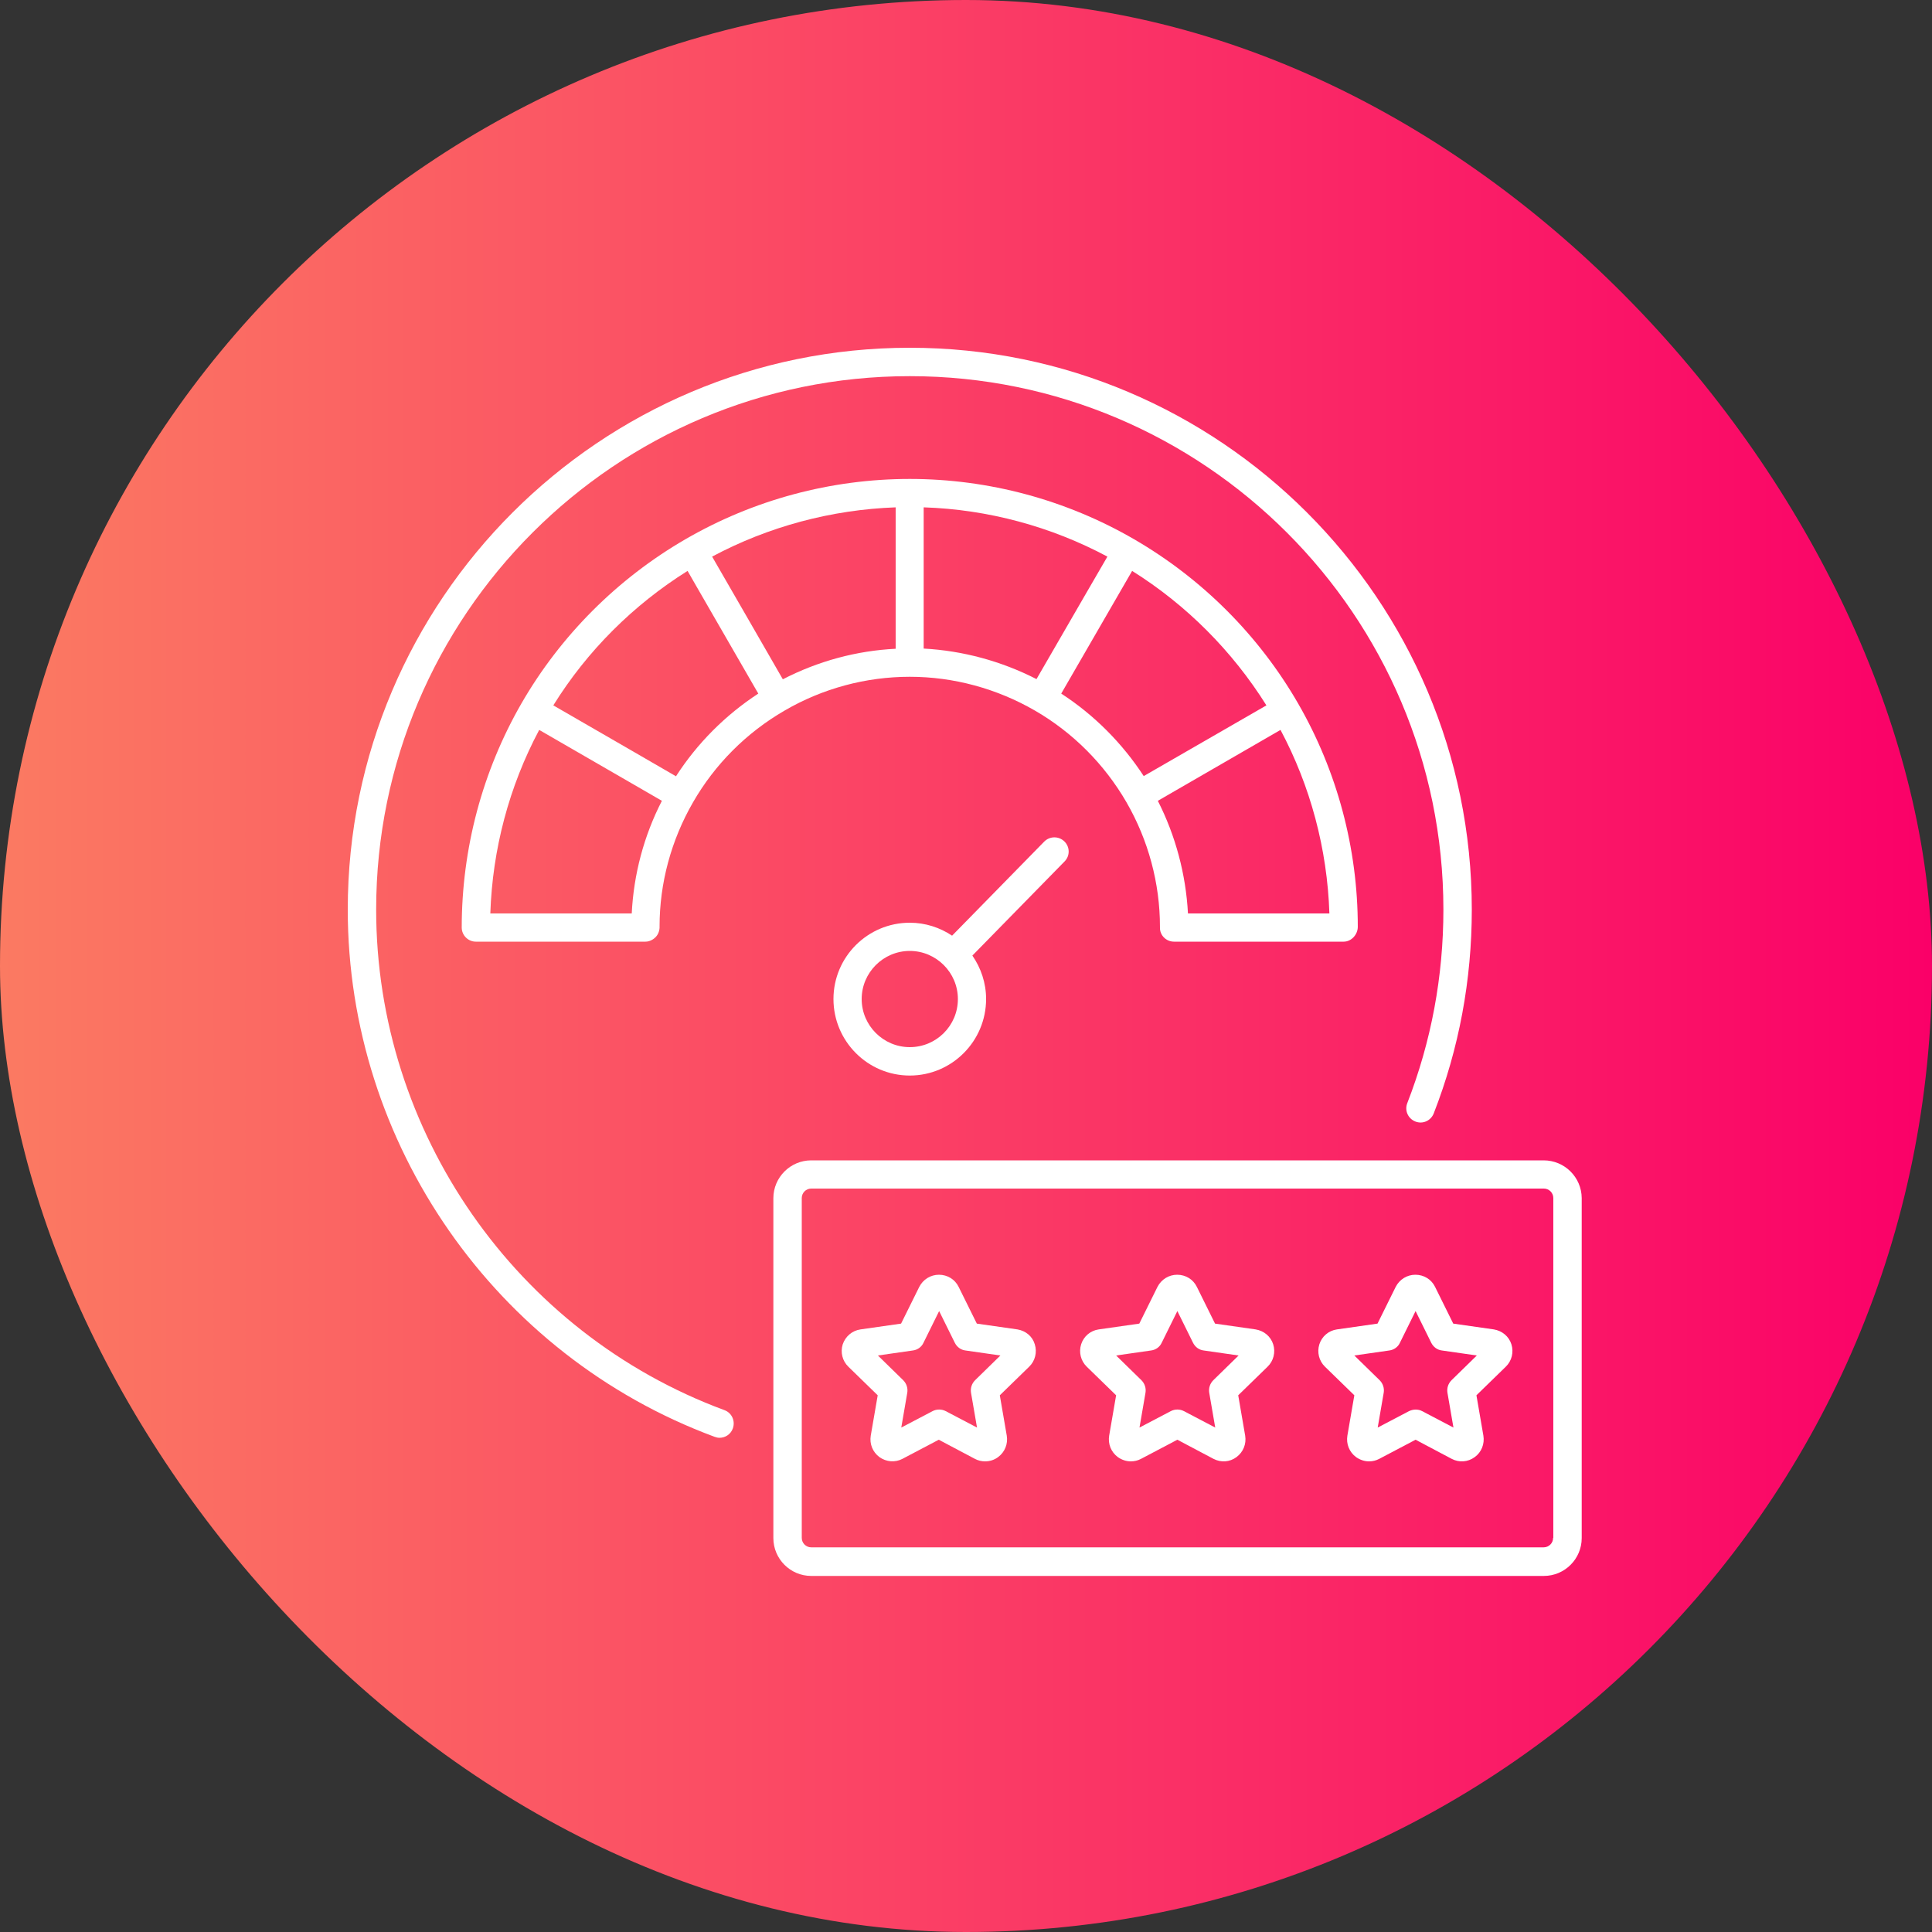 <?xml version="1.0" encoding="UTF-8"?>
<svg xmlns="http://www.w3.org/2000/svg" width="100" height="100" viewBox="0 0 100 100" fill="none">
  <rect x="0" y="0" width="100" height="100" fill="#333333" stroke="none"/>
  <rect width="100" height="100" rx="50" fill="url(#paint0_linear_4760_50988)"></rect>
  <path d="M37.5 72.99C26.71 69 19.47 58.59 19.47 47.08C19.47 31.85 31.86 19.47 47.09 19.47C62.32 19.47 74.71 31.86 74.71 47.08C74.71 50.54 74.08 53.91 72.84 57.1C72.69 57.48 72.88 57.9 73.26 58.05C73.64 58.2 74.06 58.01 74.21 57.63C75.52 54.27 76.18 50.72 76.18 47.08C76.18 31.05 63.13 18 47.09 18C31.05 18 18 31.05 18 47.08C18 59.2 25.63 70.16 36.99 74.37C37.07 74.4 37.16 74.42 37.24 74.42C37.54 74.42 37.82 74.24 37.93 73.94C38.07 73.55 37.88 73.13 37.5 72.99Z" fill="white"></path>
  <path d="M60.769 48.74H69.549C69.949 48.74 70.279 48.37 70.279 47.97C70.279 43.91 69.209 39.91 67.189 36.41C65.159 32.89 62.219 29.95 58.699 27.91C55.179 25.87 51.169 24.79 47.089 24.79C43.009 24.79 38.999 25.87 35.479 27.91C31.959 29.95 29.019 32.89 26.989 36.41C24.969 39.92 23.899 43.92 23.899 48.01C23.899 48.41 24.229 48.74 24.629 48.74H33.409C33.609 48.74 33.809 48.64 33.949 48.49C34.079 48.35 34.149 48.14 34.139 47.95C34.139 45.71 34.739 43.49 35.869 41.53C36.999 39.56 38.639 37.92 40.609 36.78C42.579 35.63 44.829 35.03 47.089 35.03C49.359 35.03 51.599 35.64 53.569 36.78C55.539 37.92 57.169 39.56 58.309 41.53C59.439 43.49 60.039 45.72 60.039 47.97V48.01C60.029 48.41 60.359 48.74 60.769 48.74ZM46.359 26.26V33.58C44.329 33.68 42.339 34.22 40.519 35.16L38.619 31.86L36.859 28.81C39.779 27.25 43.039 26.38 46.359 26.26ZM32.699 47.28H25.379C25.489 43.96 26.349 40.71 27.909 37.78L33.049 40.75L34.259 41.45C33.329 43.26 32.799 45.25 32.699 47.28ZM34.989 40.18L32.519 38.75L28.639 36.51C30.389 33.69 32.779 31.31 35.589 29.55L36.019 30.3L39.249 35.9C37.549 37.01 36.089 38.47 34.989 40.18ZM47.819 26.26C51.139 26.37 54.399 27.25 57.319 28.81L56.199 30.74L53.649 35.15C51.829 34.22 49.839 33.68 47.809 33.57V26.26H47.819ZM54.929 35.9L58.599 29.55C61.409 31.31 63.789 33.7 65.549 36.51L59.199 40.17C58.089 38.47 56.639 37.01 54.929 35.9ZM59.929 41.45L66.279 37.78C67.829 40.69 68.699 43.94 68.809 47.28H61.489C61.379 45.25 60.849 43.26 59.929 41.45Z" fill="white"></path>
  <path d="M55.09 43.55C54.8 43.27 54.34 43.27 54.05 43.56L49.28 48.43C48.65 48.01 47.9 47.76 47.09 47.76C44.91 47.76 43.14 49.53 43.14 51.71C43.14 53.89 44.91 55.67 47.09 55.67C49.27 55.67 51.04 53.89 51.04 51.71C51.04 50.87 50.77 50.1 50.33 49.46L55.11 44.58C55.39 44.29 55.38 43.83 55.09 43.55ZM47.09 54.2C45.72 54.2 44.6 53.08 44.6 51.71C44.6 50.34 45.72 49.22 47.09 49.22C48.46 49.22 49.58 50.34 49.58 51.71C49.58 53.09 48.46 54.2 47.09 54.2Z" fill="white"></path>
  <path d="M79.899 60.06H41.989C40.909 60.06 40.029 60.94 40.029 62.02V79.61C40.029 80.69 40.909 81.57 41.989 81.57H79.909C80.989 81.57 81.869 80.69 81.869 79.61V62.01C81.859 60.93 80.979 60.06 79.899 60.06ZM80.389 79.6C80.389 79.87 80.169 80.09 79.899 80.09H41.989C41.719 80.09 41.499 79.87 41.499 79.6V62.01C41.499 61.74 41.719 61.52 41.989 61.52H79.909C80.179 61.52 80.399 61.74 80.399 62.01V79.6H80.389Z" fill="white"></path>
  <path d="M52.66 68.81L50.56 68.51L49.62 66.61C49.43 66.22 49.04 65.98 48.6 65.98C48.17 65.98 47.78 66.22 47.58 66.61L46.64 68.51L44.54 68.81C44.11 68.87 43.76 69.17 43.62 69.58C43.49 69.99 43.6 70.44 43.91 70.74L45.43 72.22L45.07 74.31C45 74.74 45.17 75.16 45.52 75.42C45.87 75.67 46.33 75.71 46.71 75.51L48.59 74.52L50.46 75.51C50.63 75.6 50.81 75.64 50.99 75.64C51.22 75.64 51.46 75.57 51.66 75.42C52.01 75.16 52.18 74.74 52.11 74.31L51.75 72.22L53.27 70.74C53.58 70.44 53.69 69.99 53.56 69.58C53.44 69.17 53.09 68.88 52.66 68.81ZM50.47 71.44C50.3 71.61 50.22 71.85 50.26 72.09L50.57 73.89L48.95 73.04C48.74 72.93 48.48 72.93 48.27 73.04L46.65 73.89L46.96 72.09C47 71.85 46.92 71.61 46.75 71.44L45.44 70.16L47.25 69.9C47.49 69.87 47.7 69.72 47.8 69.5L48.61 67.86L49.42 69.5C49.53 69.72 49.73 69.87 49.97 69.9L51.78 70.16L50.47 71.44Z" fill="white"></path>
  <path d="M64.99 68.81L62.89 68.51L61.95 66.61C61.76 66.22 61.37 65.98 60.93 65.98C60.5 65.98 60.11 66.22 59.91 66.61L58.97 68.51L56.87 68.81C56.44 68.87 56.09 69.17 55.96 69.58C55.83 69.99 55.94 70.44 56.25 70.74L57.77 72.22L57.41 74.31C57.34 74.74 57.51 75.16 57.86 75.42C58.06 75.56 58.29 75.64 58.53 75.64C58.71 75.64 58.89 75.6 59.06 75.51L60.94 74.52L62.81 75.51C63.2 75.71 63.65 75.68 64 75.42C64.35 75.16 64.52 74.74 64.45 74.31L64.09 72.22L65.61 70.74C65.92 70.44 66.03 69.99 65.9 69.58C65.77 69.17 65.42 68.88 64.99 68.81ZM62.8 71.44C62.63 71.61 62.55 71.85 62.59 72.09L62.9 73.89L61.28 73.04C61.07 72.93 60.81 72.93 60.6 73.04L58.98 73.89L59.29 72.09C59.33 71.85 59.25 71.61 59.08 71.44L57.77 70.16L59.58 69.9C59.82 69.87 60.03 69.72 60.13 69.5L60.94 67.86L61.75 69.5C61.86 69.72 62.06 69.87 62.3 69.9L64.11 70.16L62.8 71.44Z" fill="white"></path>
  <path d="M77.32 68.81L75.22 68.51L74.28 66.61C74.09 66.22 73.7 65.98 73.26 65.98C72.83 65.98 72.44 66.22 72.24 66.61L71.3 68.51L69.2 68.81C68.77 68.87 68.42 69.17 68.29 69.58C68.16 69.99 68.27 70.44 68.58 70.74L70.1 72.22L69.74 74.31C69.67 74.74 69.84 75.16 70.19 75.42C70.39 75.56 70.62 75.64 70.86 75.64C71.04 75.64 71.22 75.6 71.39 75.51L73.27 74.52L75.14 75.51C75.52 75.71 75.98 75.68 76.33 75.42C76.68 75.17 76.85 74.74 76.78 74.31L76.42 72.22L77.94 70.74C78.25 70.44 78.36 69.99 78.23 69.58C78.1 69.17 77.75 68.88 77.32 68.81ZM75.13 71.44C74.96 71.61 74.88 71.85 74.92 72.09L75.23 73.89L73.61 73.04C73.5 72.98 73.39 72.96 73.27 72.96C73.15 72.96 73.04 72.99 72.93 73.04L71.31 73.89L71.62 72.09C71.66 71.85 71.58 71.61 71.41 71.44L70.1 70.16L71.91 69.9C72.15 69.87 72.36 69.72 72.46 69.5L73.27 67.86L74.08 69.5C74.19 69.72 74.39 69.87 74.63 69.9L76.44 70.16L75.13 71.44Z" fill="white"></path>
  <defs>
    <linearGradient id="paint0_linear_4760_50988" x1="0" y1="50" x2="100" y2="50" gradientUnits="userSpaceOnUse">
      <stop stop-color="#FB7A62"></stop>
      <stop offset="1" stop-color="#FA0068"></stop>
    </linearGradient>
  </defs>
</svg>
